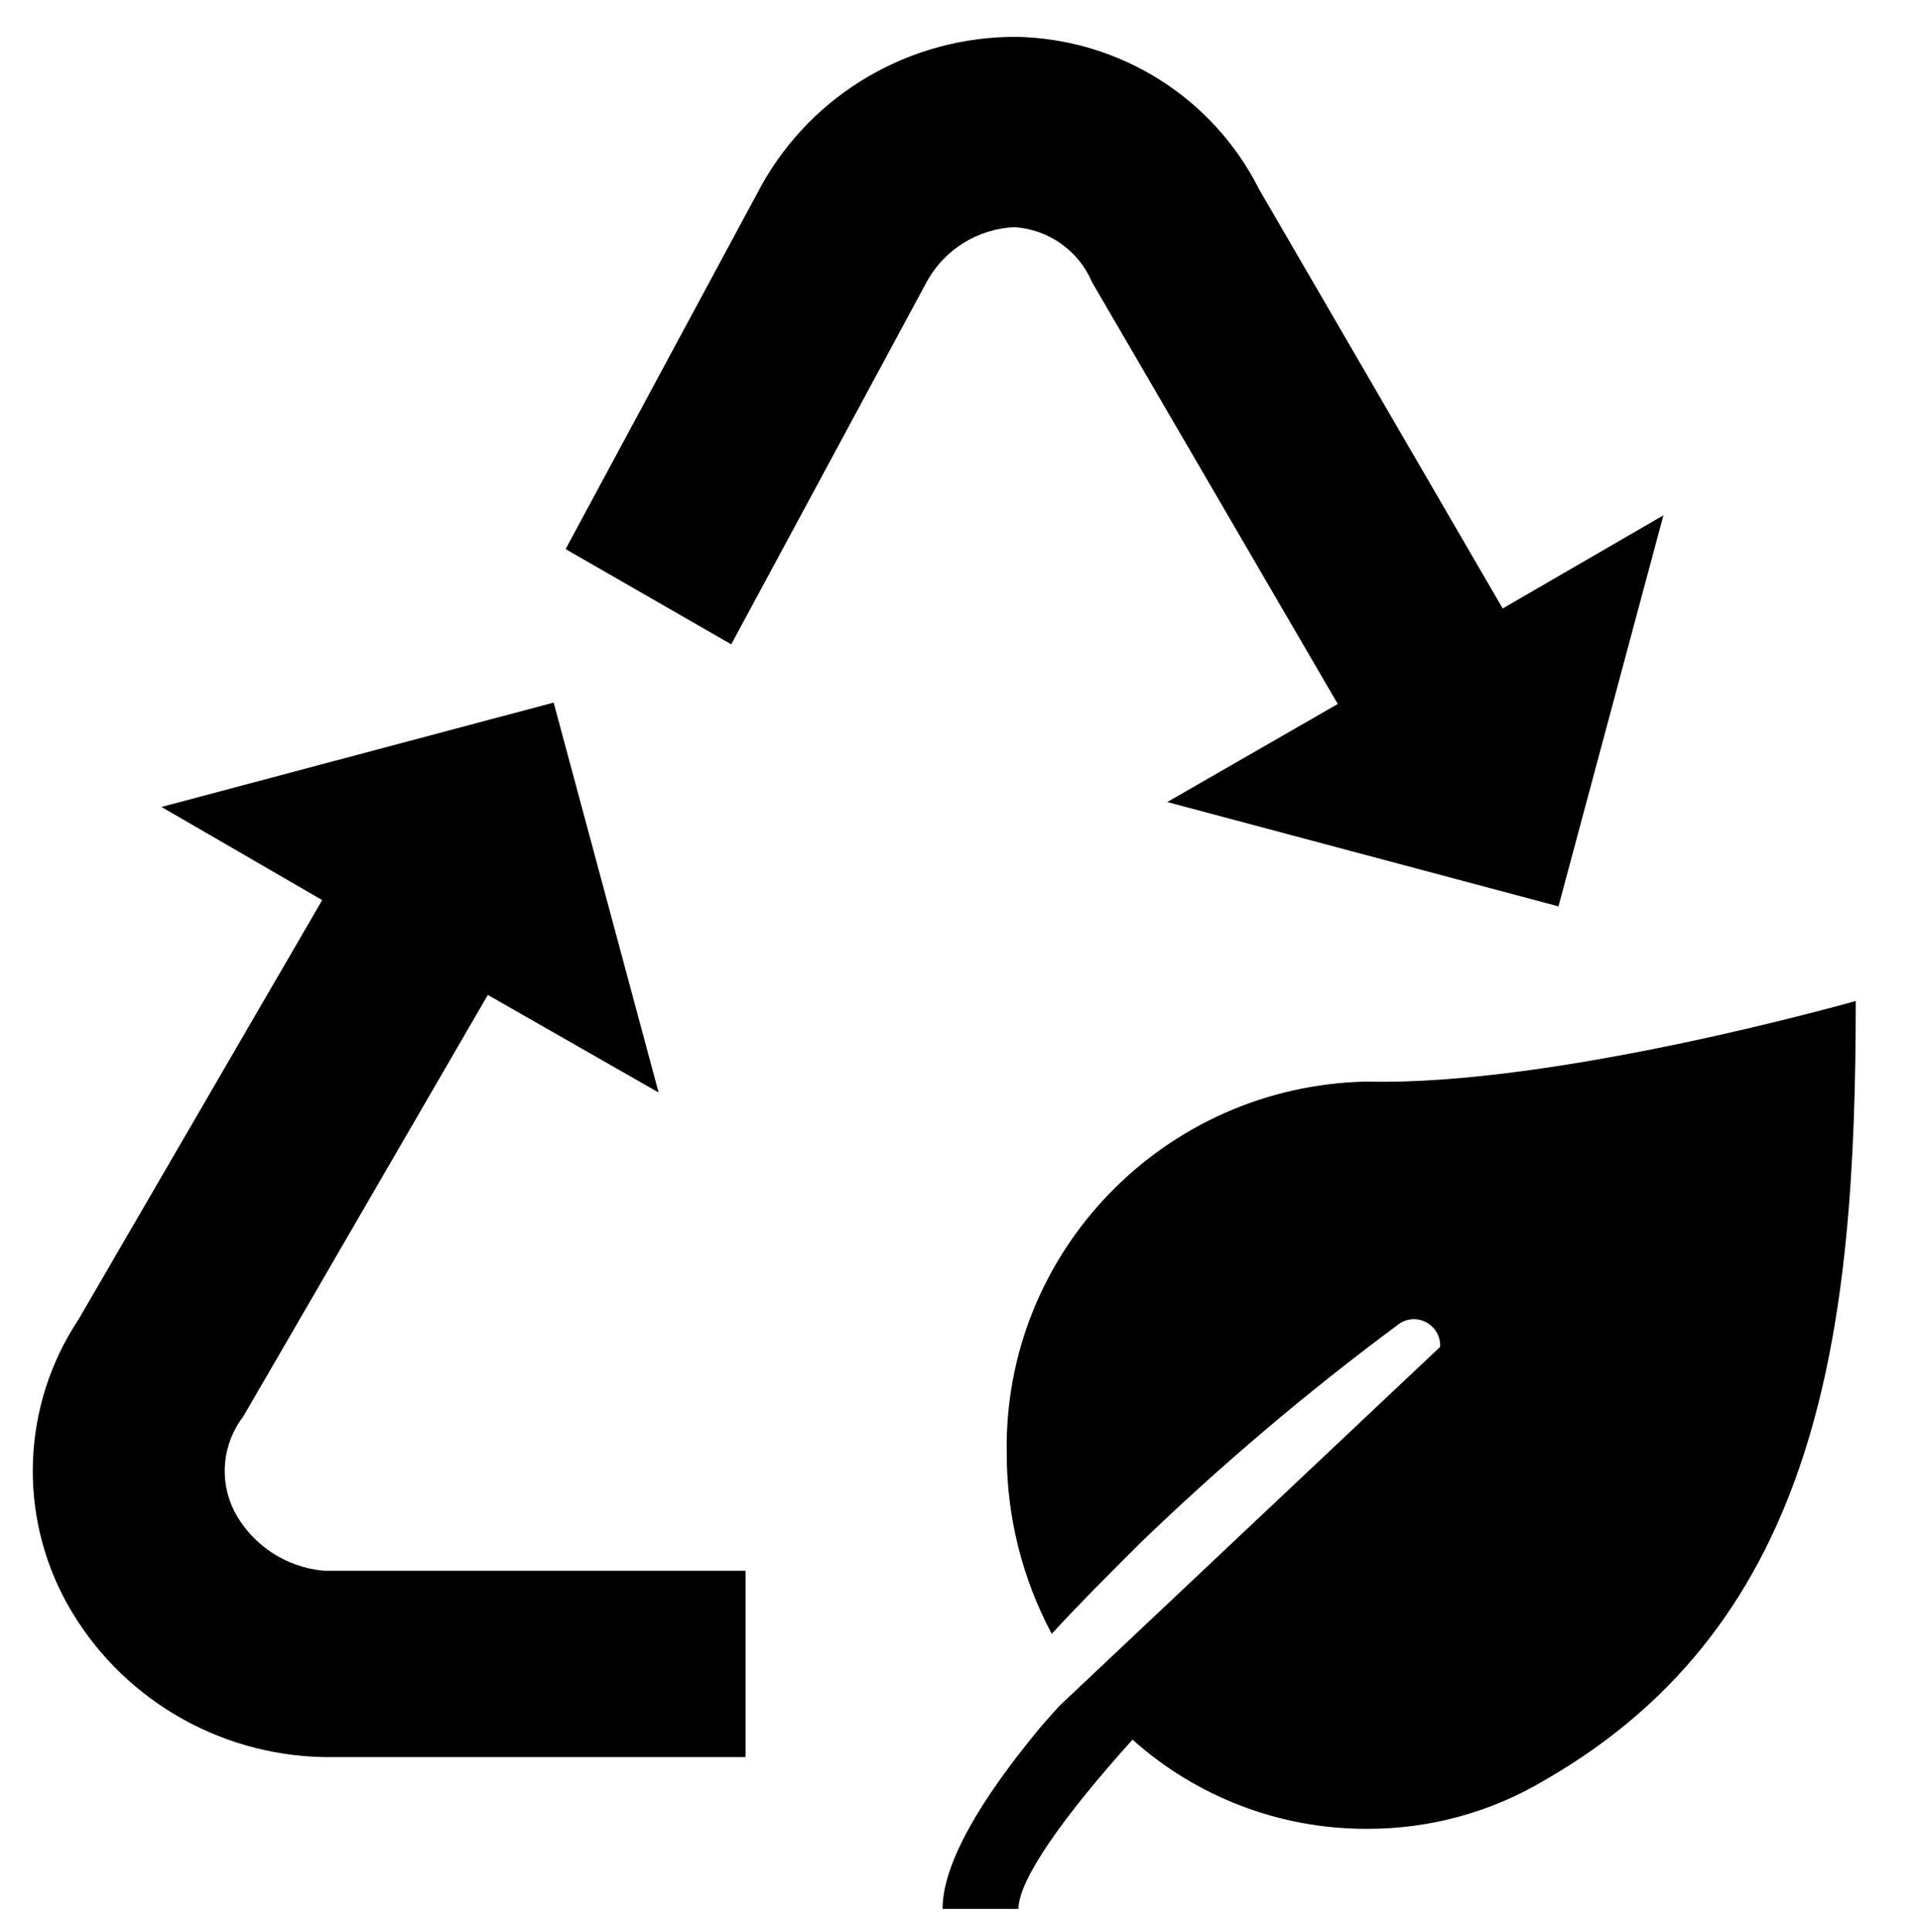 <svg width="162" height="163" xmlns="http://www.w3.org/2000/svg" xmlns:xlink="http://www.w3.org/1999/xlink" xml:space="preserve" overflow="hidden"><g transform="translate(-503 -209)"><path d="M132.63 124.181C132.106 124.198 131.605 124.4 131.215 124.751 123.67 130.387 116.497 136.504 109.739 143.063 107.027 145.775 104.571 148.251 102.312 150.726 99.84 146.059 98.544 140.859 98.539 135.577 98.199 118.557 111.719 104.483 128.739 104.139 144.596 104.552 169.746 97.34 169.746 97.34 169.746 125.006 166.838 149.646 143.731 163.027 139.209 165.758 134.022 167.193 128.739 167.172 121.482 167.191 114.478 164.508 109.09 159.647 103.373 166.033 99.522 171.436 99.522 173.932L93.155 173.932C93.155 170.12 96.338 164.716 101.251 158.743 101.801 158.075 102.98 156.778 102.98 156.778L134.889 126.519C134.955 125.294 134.015 124.249 132.791 124.184 132.737 124.181 132.683 124.18 132.63 124.181Z" transform="matrix(1.006 0 0 1 488.814 196.096)"/><path d="M33.737 140.352C35.22 143.209 38.057 145.113 41.263 145.402L76.63 145.402 76.63 161.121 41.263 161.121C32.303 160.958 24.107 156.04 19.747 148.211 15.57 140.655 15.934 131.405 20.69 124.2L41.125 88.832 27.646 80.973 60.538 72.17 69.341 105.062 55.017 96.83 34.503 132.394C32.753 134.684 32.456 137.77 33.737 140.352Z" transform="matrix(1.006 0 0 1 488.814 196.096)"/><path d="M61.54 59.222 77.986 28.511C82.3 20.749 90.504 15.958 99.384 16.014 108.017 16.191 115.841 21.139 119.701 28.864L140.136 64.232 153.615 56.373 144.812 89.363 111.998 80.56 126.303 72.288 105.691 36.704C104.572 34.047 102.046 32.251 99.168 32.067 96.137 32.217 93.394 33.907 91.898 36.547L75.432 67.258Z" transform="matrix(1.006 0 0 1 488.814 196.096)"/></g></svg>